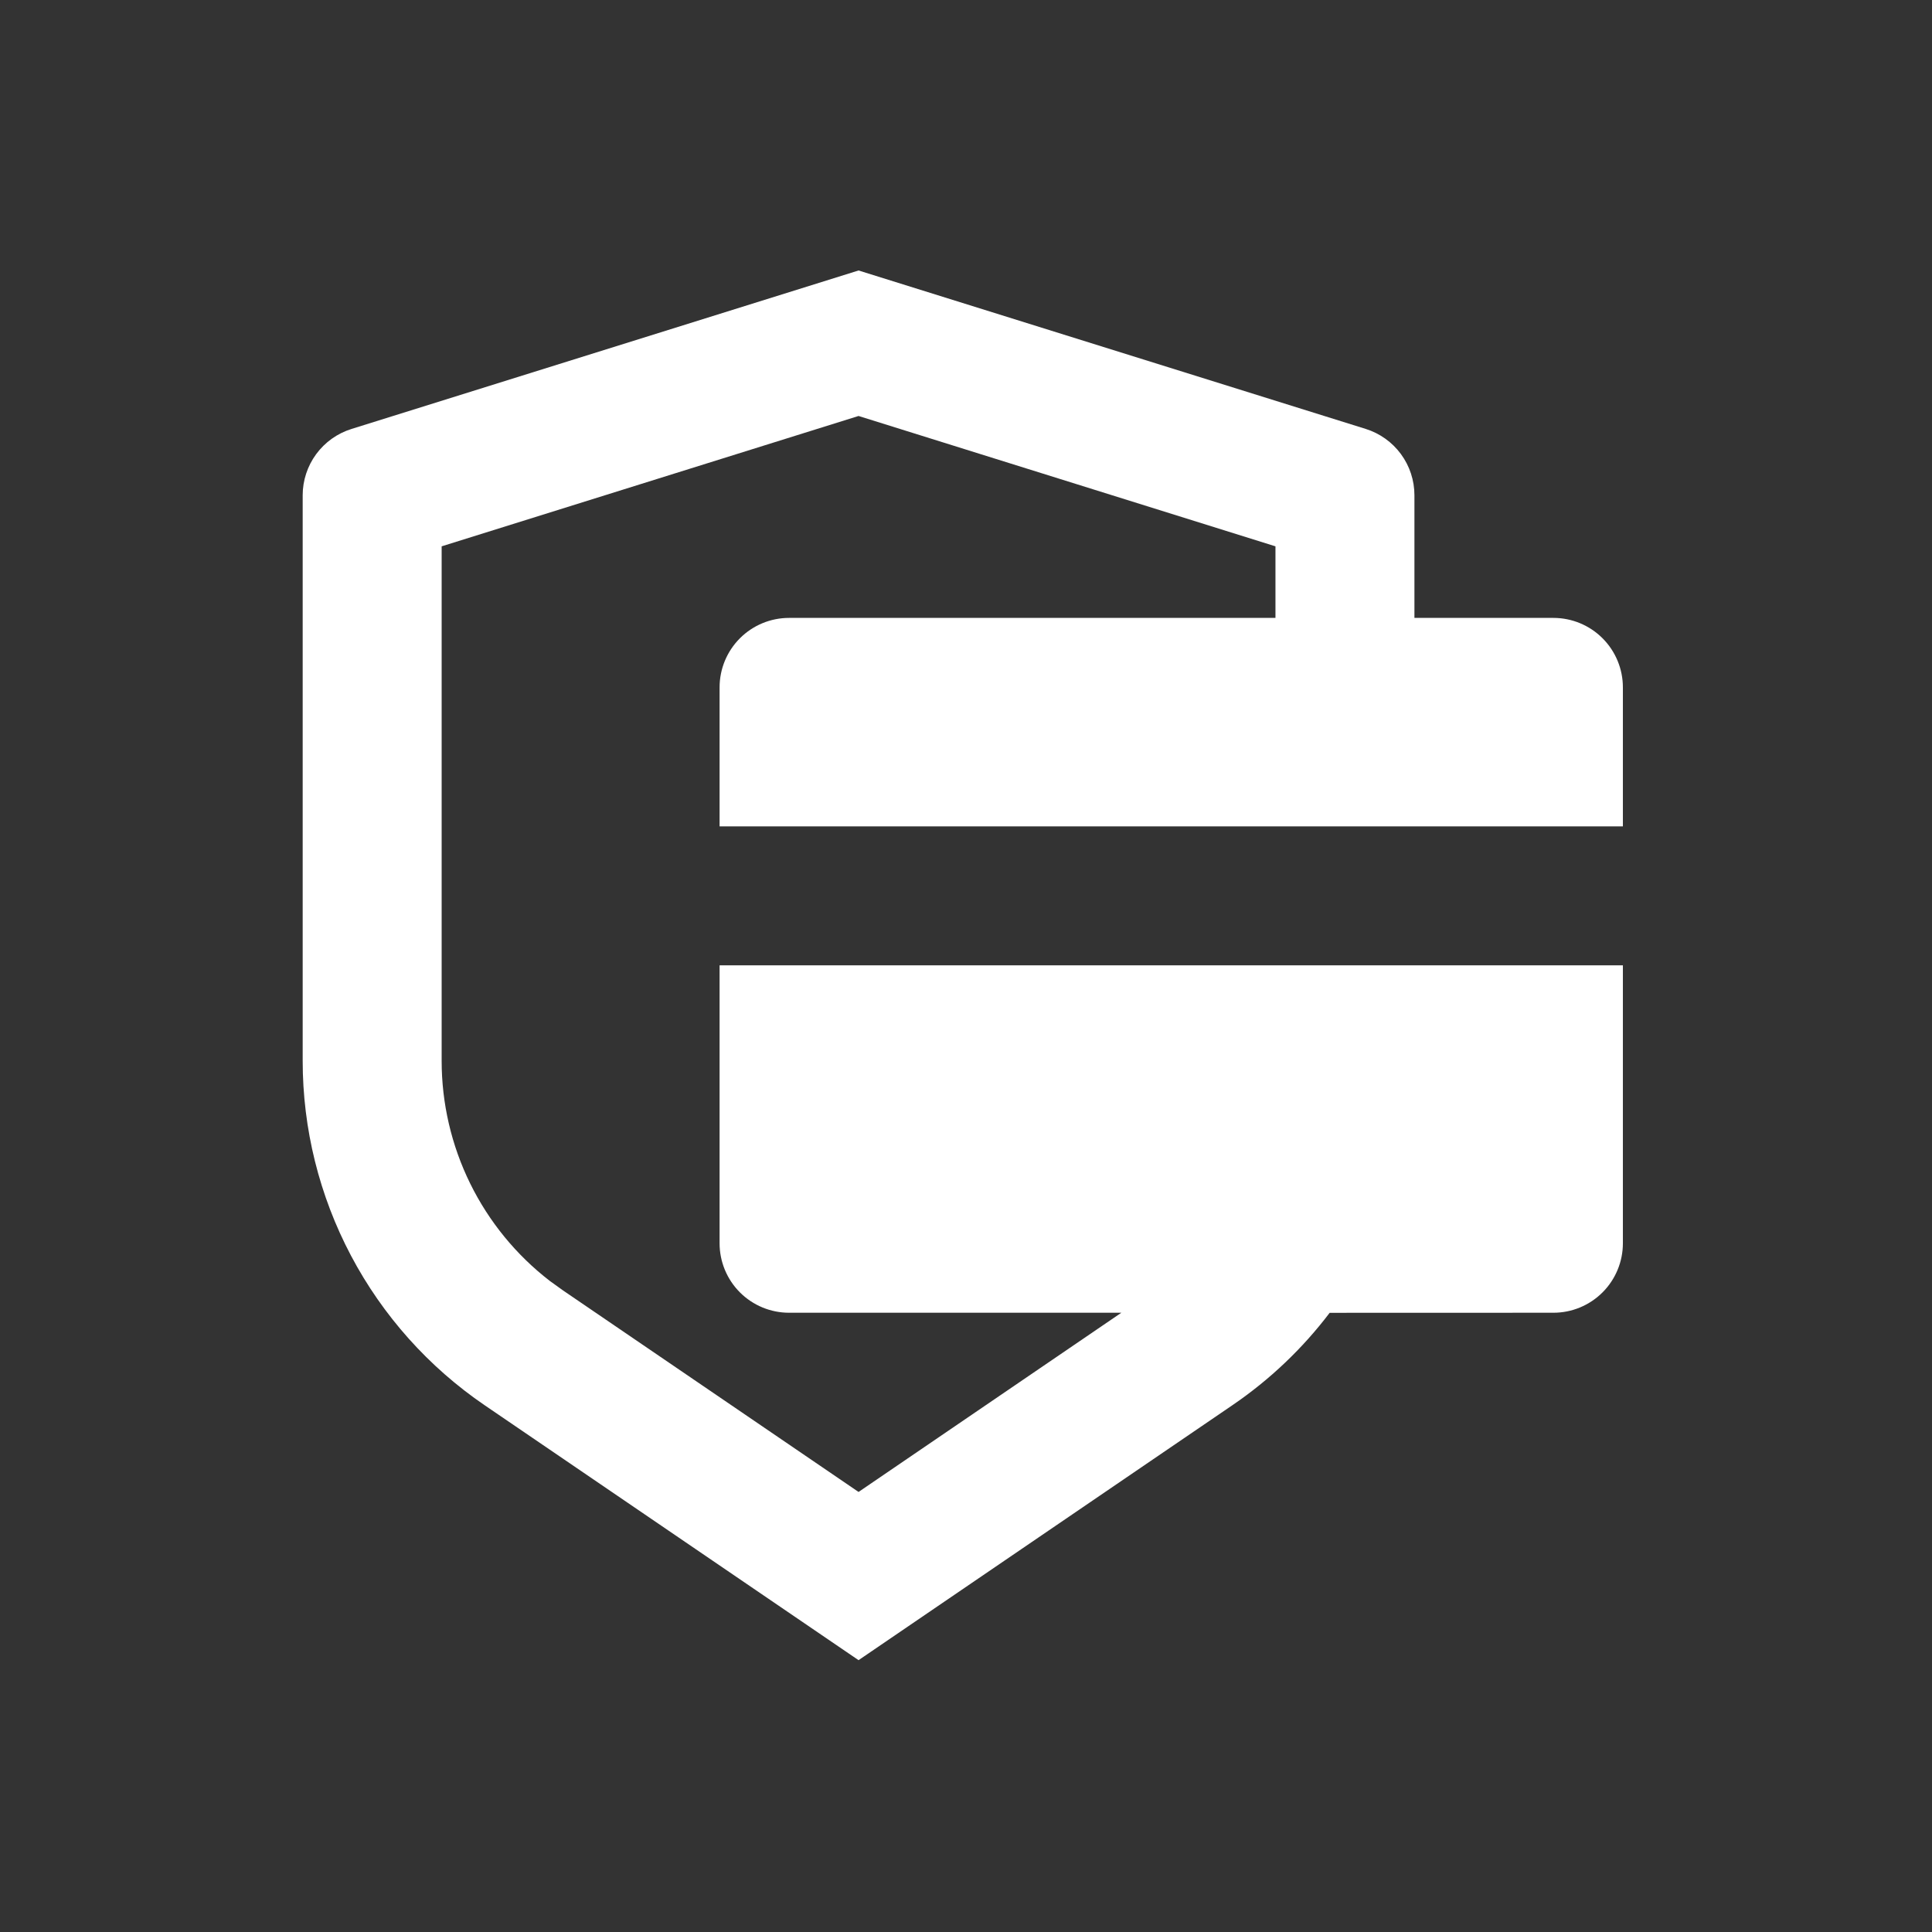 <svg width="300" height="300" viewBox="0 0 300 300" fill="none" xmlns="http://www.w3.org/2000/svg">
<rect x="0" y="0" width="300" height="300" fill="#333333" stroke="none"/>
<path d="M133.316 42L212.058 66.6C214.254 67.286 216.173 68.655 217.536 70.509C218.899 72.363 219.633 74.603 219.632 76.904V95.948H241.211C244.073 95.948 246.817 97.084 248.84 99.108C250.864 101.131 252.001 103.875 252.001 106.737V128.316H111.737V106.737C111.737 103.875 112.874 101.131 114.897 99.108C116.921 97.084 119.665 95.948 122.527 95.948H198.053V84.834L133.316 64.593L68.579 84.834V164.72C68.578 171.325 70.092 177.843 73.007 183.771C75.921 189.699 80.157 194.879 85.389 198.912L87.428 200.379L133.316 231.669L174.122 203.842H122.527C119.665 203.842 116.921 202.706 114.897 200.682C112.874 198.659 111.737 195.915 111.737 193.053V149.895H252.001V193.053C252.001 195.915 250.864 198.659 248.84 200.682C246.817 202.706 244.073 203.842 241.211 203.842L206.469 203.853C202.293 209.356 197.222 214.211 191.364 218.203L133.316 257.79L75.269 218.214C66.556 212.274 59.427 204.296 54.5 194.973C49.574 185.65 46.999 175.264 47 164.72V76.904C47.001 74.605 47.737 72.367 49.099 70.515C50.462 68.664 52.38 67.296 54.574 66.611L133.316 42Z" fill="white"/>
</svg>
